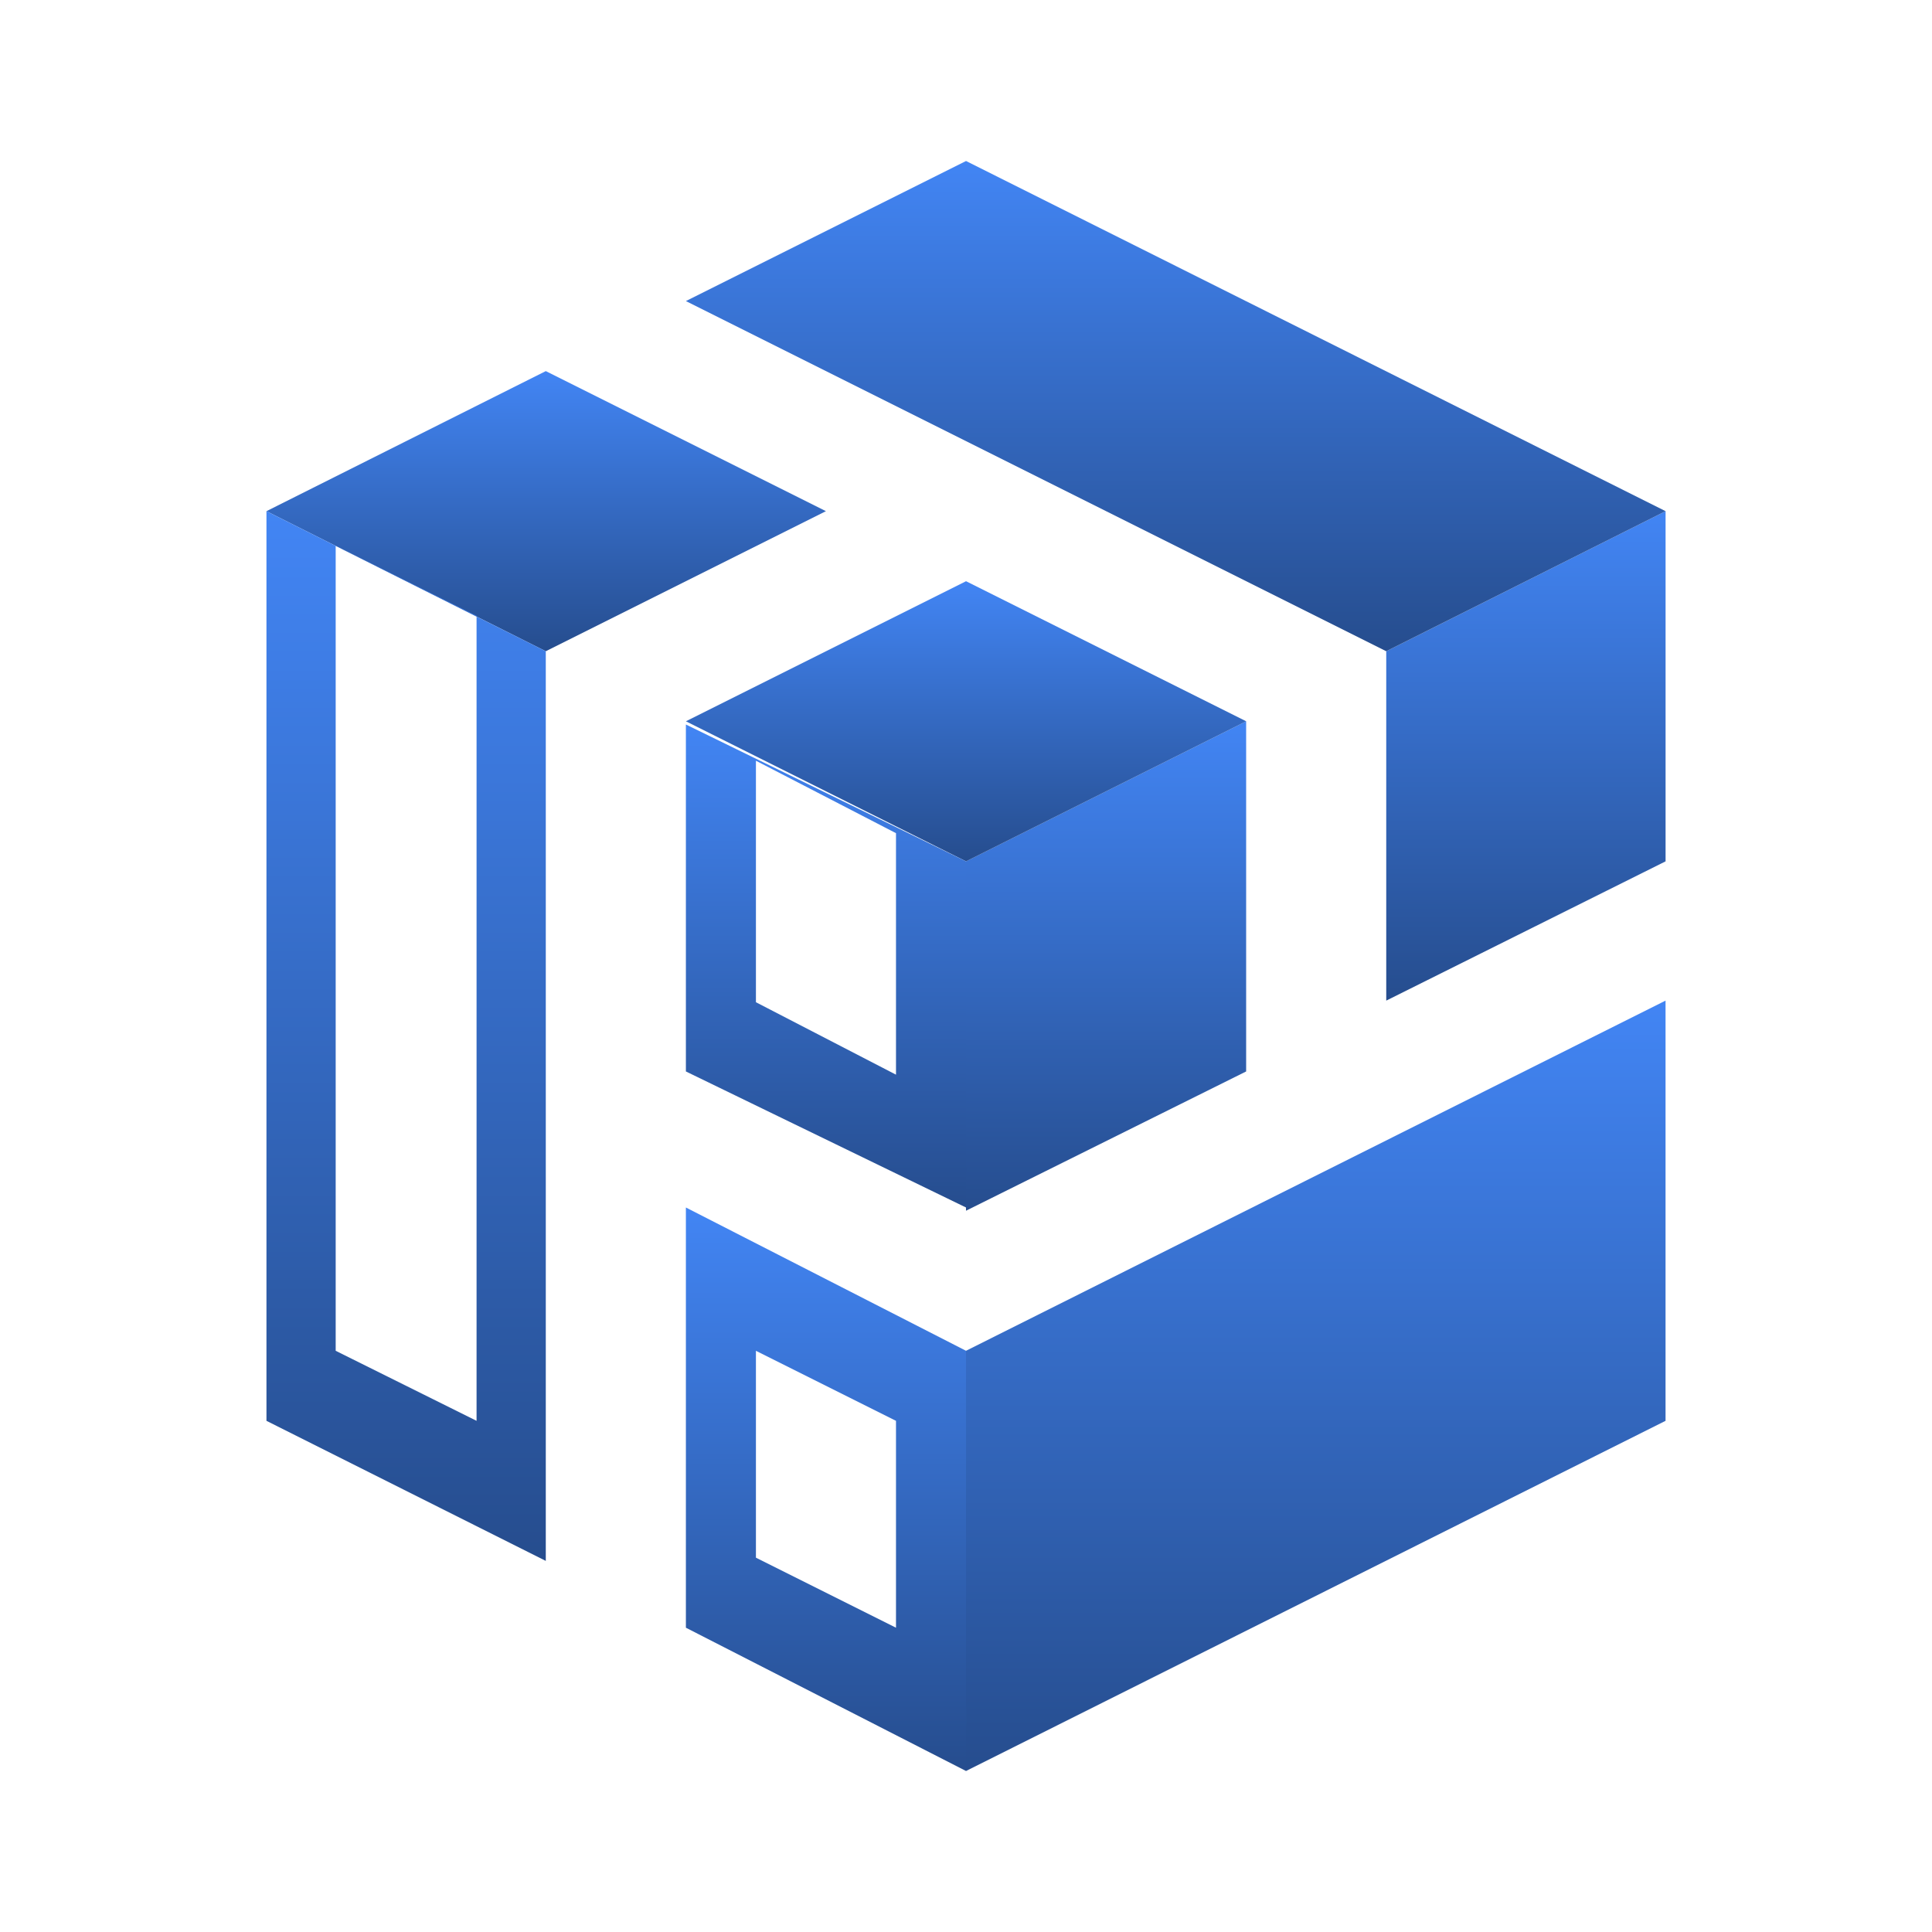 <svg width="60" height="60" viewBox="0 0 60 60" fill="none" xmlns="http://www.w3.org/2000/svg">
<path fill-rule="evenodd" clip-rule="evenodd" d="M51.725 31.075L30 41.95V55L51.725 44.125V31.075Z" fill="url(#paint0_linear_49_337)"/>
<path fill-rule="evenodd" clip-rule="evenodd" d="M43.051 20.225V31.075L51.726 26.75V15.875L43.051 20.225Z" fill="url(#paint1_linear_49_337)"/>
<path fill-rule="evenodd" clip-rule="evenodd" d="M30 37.6L38.7 33.275V22.4L30 26.75V37.6Z" fill="url(#paint2_linear_49_337)"/>
<path d="M16.95 11.525L8.275 15.875L16.95 20.225L25.65 15.875L16.95 11.525Z" fill="url(#paint3_linear_49_337)"/>
<path fill-rule="evenodd" clip-rule="evenodd" d="M30.001 5L21.301 9.35L30.001 13.7L43.051 20.225L51.726 15.875L30.001 5Z" fill="url(#paint4_linear_49_337)"/>
<path d="M30.001 18.05L21.301 22.4L30.001 26.75L38.701 22.4L30.001 18.05Z" fill="url(#paint5_linear_49_337)"/>
<path d="M21.301 37.5V50.55L30.001 55V41.95L21.301 37.5ZM27.826 50.55L23.476 48.375V41.95L27.826 44.125V50.55Z" fill="url(#paint6_linear_49_337)"/>
<path d="M8.275 15.875V44.125L16.95 48.475V20.225L8.275 15.875ZM14.8 44.125L10.425 41.95V16.95L14.8 19.125V44.125Z" fill="url(#paint7_linear_49_337)"/>
<path d="M21.301 22.5L30.001 26.75V37.5L21.301 33.275V22.5ZM27.826 33.375V25.875L23.476 23.625V31.125L27.826 33.375Z" fill="url(#paint8_linear_49_337)"/>
<defs>
<linearGradient id="paint0_linear_49_337" x1="40.862" y1="31.075" x2="40.862" y2="55" gradientUnits="userSpaceOnUse">
<stop stop-color="#4285F4"/>
<stop offset="1" stop-color="#264D8E"/>
</linearGradient>
<linearGradient id="paint1_linear_49_337" x1="47.388" y1="15.875" x2="47.388" y2="31.075" gradientUnits="userSpaceOnUse">
<stop stop-color="#4285F4"/>
<stop offset="1" stop-color="#264D8E"/>
</linearGradient>
<linearGradient id="paint2_linear_49_337" x1="34.35" y1="22.4" x2="34.35" y2="37.6" gradientUnits="userSpaceOnUse">
<stop stop-color="#4285F4"/>
<stop offset="1" stop-color="#264D8E"/>
</linearGradient>
<linearGradient id="paint3_linear_49_337" x1="16.963" y1="11.525" x2="16.963" y2="20.225" gradientUnits="userSpaceOnUse">
<stop stop-color="#4285F4"/>
<stop offset="1" stop-color="#264D8E"/>
</linearGradient>
<linearGradient id="paint4_linear_49_337" x1="36.513" y1="5" x2="36.513" y2="20.225" gradientUnits="userSpaceOnUse">
<stop stop-color="#4285F4"/>
<stop offset="1" stop-color="#264D8E"/>
</linearGradient>
<linearGradient id="paint5_linear_49_337" x1="30.001" y1="18.05" x2="30.001" y2="26.75" gradientUnits="userSpaceOnUse">
<stop stop-color="#4285F4"/>
<stop offset="1" stop-color="#264D8E"/>
</linearGradient>
<linearGradient id="paint6_linear_49_337" x1="25.651" y1="37.5" x2="25.651" y2="55" gradientUnits="userSpaceOnUse">
<stop stop-color="#4285F4"/>
<stop offset="1" stop-color="#264D8E"/>
</linearGradient>
<linearGradient id="paint7_linear_49_337" x1="12.613" y1="15.875" x2="12.613" y2="48.475" gradientUnits="userSpaceOnUse">
<stop stop-color="#4285F4"/>
<stop offset="1" stop-color="#264D8E"/>
</linearGradient>
<linearGradient id="paint8_linear_49_337" x1="25.651" y1="22.5" x2="25.651" y2="37.5" gradientUnits="userSpaceOnUse">
<stop stop-color="#4285F4"/>
<stop offset="1" stop-color="#264D8E"/>
</linearGradient>
</defs>
</svg>

